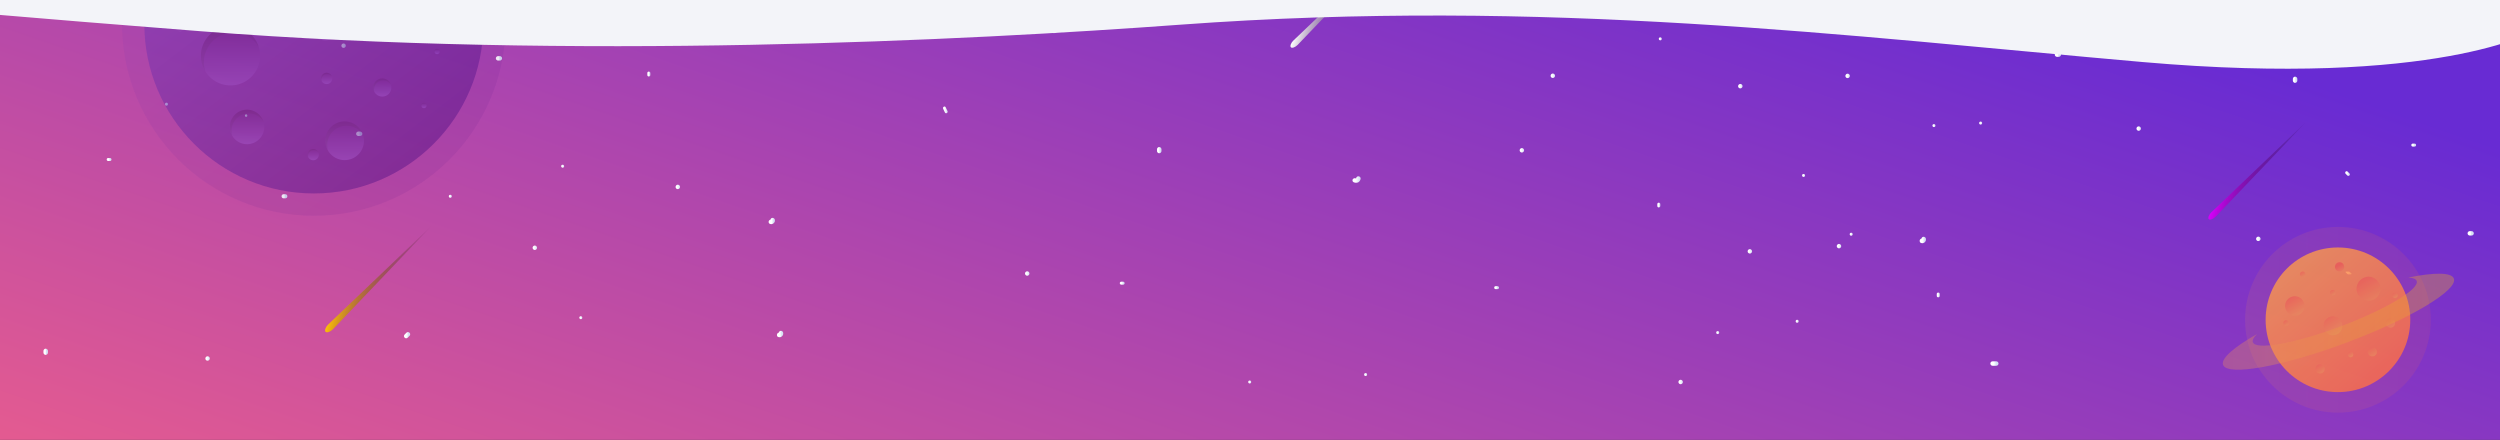 <?xml version="1.0" encoding="UTF-8"?> <!-- Generator: Adobe Illustrator 23.0.1, SVG Export Plug-In . SVG Version: 6.00 Build 0) --> <svg xmlns="http://www.w3.org/2000/svg" xmlns:xlink="http://www.w3.org/1999/xlink" id="Layer_1" x="0px" y="0px" viewBox="0 0 1680 295.6" style="enable-background:new 0 0 1680 295.6;" xml:space="preserve"><rect x="0" y="0" width="1680" height="295.6" fill="#333333" stroke="none"/> <style type="text/css"> .st0{fill:url(#SVGID_1_);} .st1{fill:url(#SVGID_2_);} .st2{fill:url(#SVGID_3_);} .st3{fill:url(#SVGID_4_);} .st4{fill:url(#SVGID_5_);} .st5{fill:url(#SVGID_6_);} .st6{fill:url(#SVGID_7_);} .st7{fill:url(#SVGID_8_);} .st8{fill:url(#SVGID_9_);} .st9{fill:url(#SVGID_10_);} .st10{fill:url(#SVGID_11_);} .st11{fill:url(#SVGID_12_);} .st12{fill:url(#SVGID_13_);} .st13{fill:url(#SVGID_14_);} .st14{fill:url(#SVGID_15_);} .st15{fill:url(#SVGID_16_);} .st16{fill:url(#SVGID_17_);} .st17{fill:url(#SVGID_18_);} .st18{fill:url(#SVGID_19_);} .st19{fill:url(#SVGID_20_);} .st20{fill:url(#SVGID_21_);} .st21{fill:url(#SVGID_22_);} .st22{fill:url(#SVGID_23_);} .st23{fill:url(#SVGID_24_);} .st24{fill:url(#SVGID_25_);} .st25{fill:url(#SVGID_26_);} .st26{fill:url(#SVGID_27_);} .st27{fill:url(#SVGID_28_);} .st28{fill:url(#SVGID_29_);} .st29{fill:url(#SVGID_30_);} .st30{fill:url(#SVGID_31_);} .st31{fill:url(#SVGID_32_);} .st32{fill:url(#SVGID_33_);} .st33{fill:url(#SVGID_34_);} .st34{fill:url(#SVGID_35_);} .st35{fill:url(#SVGID_36_);} .st36{fill:url(#SVGID_37_);} .st37{fill:url(#SVGID_38_);} .st38{fill:url(#SVGID_39_);} .st39{fill:url(#SVGID_40_);} .st40{fill:url(#SVGID_41_);} .st41{fill:url(#SVGID_42_);} .st42{fill:url(#SVGID_43_);} .st43{fill:url(#SVGID_44_);} .st44{fill:url(#SVGID_45_);} .st45{fill:url(#SVGID_46_);} .st46{fill:url(#SVGID_47_);} .st47{fill:url(#SVGID_48_);} .st48{fill:url(#SVGID_49_);} .st49{fill:url(#SVGID_50_);} .st50{fill:url(#SVGID_51_);} .st51{fill:url(#SVGID_52_);} .st52{fill:url(#SVGID_53_);} .st53{fill:url(#SVGID_54_);} .st54{fill:url(#SVGID_55_);} .st55{fill:url(#SVGID_56_);} .st56{fill:url(#SVGID_57_);} .st57{fill:url(#SVGID_58_);} .st58{fill:url(#SVGID_59_);} .st59{opacity:0.51;} .st60{opacity:0.2;fill:url(#SVGID_60_);} .st61{fill:url(#SVGID_61_);} .st62{fill:url(#SVGID_62_);} .st63{opacity:0.1;} .st64{fill:url(#SVGID_63_);} .st65{fill:url(#SVGID_64_);} .st66{fill:url(#SVGID_65_);} .st67{fill:url(#SVGID_66_);} .st68{fill:url(#SVGID_67_);} .st69{fill:url(#SVGID_68_);} .st70{fill:url(#SVGID_69_);} .st71{fill:url(#SVGID_70_);} .st72{fill:url(#SVGID_71_);} .st73{fill:url(#SVGID_72_);} .st74{fill:url(#SVGID_73_);} .st75{fill:url(#SVGID_74_);} .st76{fill:url(#SVGID_75_);} .st77{fill:url(#SVGID_76_);} .st78{fill:url(#SVGID_77_);} .st79{fill:url(#SVGID_78_);} .st80{fill:url(#SVGID_79_);} .st81{fill:url(#SVGID_80_);} .st82{fill:url(#SVGID_81_);} .st83{opacity:0.84;} .st84{opacity:0.13;fill:url(#SVGID_82_);} .st85{fill:url(#SVGID_83_);} .st86{fill:url(#SVGID_84_);} .st87{fill:url(#SVGID_85_);} .st88{fill:url(#SVGID_86_);} .st89{fill:url(#SVGID_87_);} .st90{fill:url(#SVGID_88_);} .st91{fill:url(#SVGID_89_);} .st92{fill:url(#SVGID_90_);} .st93{fill:url(#SVGID_91_);} .st94{fill:url(#SVGID_92_);} .st95{fill:url(#SVGID_93_);} .st96{fill:url(#SVGID_94_);} .st97{fill:url(#SVGID_95_);} .st98{opacity:0.35;fill:url(#SVGID_96_);} .st99{fill:url(#SVGID_97_);} .st100{fill:url(#SVGID_98_);} .st101{fill:url(#SVGID_99_);} .st102{fill:#F3F4F9;} </style> <linearGradient id="SVGID_1_" gradientUnits="userSpaceOnUse" x1="652.765" y1="690.447" x2="943.407" y2="-155.056"> <stop offset="0" style="stop-color:#FF6582"></stop> <stop offset="1" style="stop-color:#682BD3"></stop> </linearGradient> <rect x="-1.4" class="st0" width="1681.4" height="295.6"></rect> <title>Asset 11</title> <g> <title>Asset 11</title> <g id="Layer_2-2"> <linearGradient id="SVGID_2_" gradientUnits="userSpaceOnUse" x1="166.322" y1="111.14" x2="164.532" y2="111.14" gradientTransform="matrix(1 0 0 -1 0 188.84)"> <stop offset="0" style="stop-color:#D6E1F4"></stop> <stop offset="1.000000e-02" style="stop-color:#D7E1F4"></stop> <stop offset="0.51" style="stop-color:#F4F7FC"></stop> <stop offset="0.79" style="stop-color:#FFFFFF"></stop> </linearGradient> <path class="st1" d="M165.4,78.6c0.5-0.1,0.9-0.5,0.8-1c0-0.4-0.4-0.8-0.8-0.8c-0.5,0.1-0.9,0.5-0.8,1 C164.6,78.2,165,78.5,165.4,78.6z"></path> <linearGradient id="SVGID_3_" gradientUnits="userSpaceOnUse" x1="303.562" y1="56.94" x2="301.632" y2="56.94" gradientTransform="matrix(1 0 0 -1 0 188.84)"> <stop offset="0" style="stop-color:#D6E1F4"></stop> <stop offset="1.000000e-02" style="stop-color:#D7E1F4"></stop> <stop offset="0.51" style="stop-color:#F4F7FC"></stop> <stop offset="0.79" style="stop-color:#FFFFFF"></stop> </linearGradient> <path class="st2" d="M302.6,132.9c0.6,0,1-0.4,1-1s-0.4-1-1-1s-1,0.4-1,1S302,132.9,302.6,132.9z"></path> <linearGradient id="SVGID_4_" gradientUnits="userSpaceOnUse" x1="754.812" y1="-1.46" x2="753.572" y2="-1.46" gradientTransform="matrix(1 0 0 -1 0 188.84)"> <stop offset="0" style="stop-color:#D6E1F4"></stop> <stop offset="1.000000e-02" style="stop-color:#D7E1F4"></stop> <stop offset="0.51" style="stop-color:#F4F7FC"></stop> <stop offset="0.79" style="stop-color:#FFFFFF"></stop> </linearGradient> <path class="st3" d="M753.5,191.3h1.2c0.6,0,1-0.4,1-1s-0.4-1-1-1h-1.2c-0.6,0-1,0.4-1,1S753,191.3,753.5,191.3z"></path> <linearGradient id="SVGID_5_" gradientUnits="userSpaceOnUse" x1="1244.982" y1="31.44" x2="1243.052" y2="31.44" gradientTransform="matrix(1 0 0 -1 0 188.84)"> <stop offset="0" style="stop-color:#D6E1F4"></stop> <stop offset="1.000000e-02" style="stop-color:#D7E1F4"></stop> <stop offset="0.51" style="stop-color:#F4F7FC"></stop> <stop offset="0.79" style="stop-color:#FFFFFF"></stop> </linearGradient> <path class="st4" d="M1244,158.4c0.6,0,1-0.4,1-1s-0.4-1-1-1s-1,0.4-1,1S1243.4,158.4,1244,158.4z"></path> <linearGradient id="SVGID_6_" gradientUnits="userSpaceOnUse" x1="1622.632" y1="91.34" x2="1621.392" y2="91.34" gradientTransform="matrix(1 0 0 -1 0 188.84)"> <stop offset="0" style="stop-color:#D6E1F4"></stop> <stop offset="1.000000e-02" style="stop-color:#D7E1F4"></stop> <stop offset="0.51" style="stop-color:#F4F7FC"></stop> <stop offset="0.79" style="stop-color:#FFFFFF"></stop> </linearGradient> <path class="st5" d="M1621.4,98.5h1.2c0.6,0,1-0.4,1-1s-0.4-1-1-1h-1.2c-0.6,0-1,0.4-1,1S1620.8,98.5,1621.4,98.5z"></path> <linearGradient id="SVGID_7_" gradientUnits="userSpaceOnUse" x1="1155.252" y1="-34.66" x2="1153.322" y2="-34.66" gradientTransform="matrix(1 0 0 -1 0 188.84)"> <stop offset="0" style="stop-color:#D6E1F4"></stop> <stop offset="1.000000e-02" style="stop-color:#D7E1F4"></stop> <stop offset="0.51" style="stop-color:#F4F7FC"></stop> <stop offset="0.79" style="stop-color:#FFFFFF"></stop> </linearGradient> <path class="st6" d="M1154.3,224.5c0.6,0,1-0.4,1-1s-0.4-1-1-1s-1,0.4-1,1S1153.7,224.5,1154.3,224.5z"></path> <linearGradient id="SVGID_8_" gradientUnits="userSpaceOnUse" x1="918.652" y1="-62.86" x2="916.722" y2="-62.86" gradientTransform="matrix(1 0 0 -1 0 188.84)"> <stop offset="0" style="stop-color:#D6E1F4"></stop> <stop offset="1.000000e-02" style="stop-color:#D7E1F4"></stop> <stop offset="0.51" style="stop-color:#F4F7FC"></stop> <stop offset="0.79" style="stop-color:#FFFFFF"></stop> </linearGradient> <path class="st7" d="M917.7,252.7c0.6,0,1-0.4,1-1s-0.4-1-1-1s-1,0.4-1,1S917.1,252.7,917.7,252.7z"></path> <linearGradient id="SVGID_9_" gradientUnits="userSpaceOnUse" x1="1115.262" y1="51.04" x2="1114.262" y2="51.04" gradientTransform="matrix(1 0 0 -1 0 188.84)"> <stop offset="0" style="stop-color:#D6E1F4"></stop> <stop offset="1.000000e-02" style="stop-color:#D7E1F4"></stop> <stop offset="0.51" style="stop-color:#F4F7FC"></stop> <stop offset="0.79" style="stop-color:#FFFFFF"></stop> </linearGradient> <path class="st8" d="M1115.7,138.4v-1.2c0-0.6-0.4-1-1-1s-1,0.4-1,1v1.2c0,0.6,0.4,1,1,1S1115.7,138.9,1115.7,138.4z"></path> <linearGradient id="SVGID_10_" gradientUnits="userSpaceOnUse" x1="1331.962" y1="106.14" x2="1330.032" y2="106.14" gradientTransform="matrix(1 0 0 -1 0 188.84)"> <stop offset="0" style="stop-color:#D6E1F4"></stop> <stop offset="1.000000e-02" style="stop-color:#D7E1F4"></stop> <stop offset="0.51" style="stop-color:#F4F7FC"></stop> <stop offset="0.79" style="stop-color:#FFFFFF"></stop> </linearGradient> <path class="st9" d="M1331,83.7c0.6,0,1-0.4,1-1s-0.4-1-1-1s-1,0.4-1,1S1330.4,83.7,1331,83.7z"></path> <linearGradient id="SVGID_11_" gradientUnits="userSpaceOnUse" x1="1006.312" y1="-4.46" x2="1005.072" y2="-4.46" gradientTransform="matrix(1 0 0 -1 0 188.84)"> <stop offset="0" style="stop-color:#D6E1F4"></stop> <stop offset="1.000000e-02" style="stop-color:#D7E1F4"></stop> <stop offset="0.51" style="stop-color:#F4F7FC"></stop> <stop offset="0.79" style="stop-color:#FFFFFF"></stop> </linearGradient> <path class="st10" d="M1006.3,192.3h-1.2c-0.6,0-1,0.4-1,1s0.4,1,1,1h1.2c0.6,0,1-0.4,1-1S1006.8,192.3,1006.3,192.3z"></path> <linearGradient id="SVGID_12_" gradientUnits="userSpaceOnUse" x1="1116.732" y1="162.74" x2="1114.792" y2="162.74" gradientTransform="matrix(1 0 0 -1 0 188.84)"> <stop offset="0" style="stop-color:#D6E1F4"></stop> <stop offset="1.000000e-02" style="stop-color:#D7E1F4"></stop> <stop offset="0.51" style="stop-color:#F4F7FC"></stop> <stop offset="0.79" style="stop-color:#FFFFFF"></stop> </linearGradient> <path class="st11" d="M1115.7,27.1c0.6,0,1-0.4,1-1s-0.4-1-1-1s-1,0.4-1,1S1115.2,27.1,1115.7,27.1z"></path> <linearGradient id="SVGID_13_" gradientUnits="userSpaceOnUse" x1="379.132" y1="77.14" x2="377.192" y2="77.14" gradientTransform="matrix(1 0 0 -1 0 188.84)"> <stop offset="0" style="stop-color:#D6E1F4"></stop> <stop offset="1.000000e-02" style="stop-color:#D7E1F4"></stop> <stop offset="0.51" style="stop-color:#F4F7FC"></stop> <stop offset="0.79" style="stop-color:#FFFFFF"></stop> </linearGradient> <path class="st12" d="M378.1,112.7c0.6,0,1-0.4,1-1s-0.4-1-1-1s-1,0.4-1,1S377.6,112.7,378.1,112.7z"></path> <linearGradient id="SVGID_14_" gradientUnits="userSpaceOnUse" x1="428.832" y1="187.84" x2="426.892" y2="187.84" gradientTransform="matrix(1 0 0 -1 0 188.84)"> <stop offset="0" style="stop-color:#D6E1F4"></stop> <stop offset="1.000000e-02" style="stop-color:#D7E1F4"></stop> <stop offset="0.51" style="stop-color:#F4F7FC"></stop> <stop offset="0.79" style="stop-color:#FFFFFF"></stop> </linearGradient> <path class="st13" d="M427.8,2c0.6,0,1-0.4,1-1s-0.4-1-1-1s-1,0.4-1,1S427.3,2,427.8,2z"></path> <linearGradient id="SVGID_15_" gradientUnits="userSpaceOnUse" x1="391.302" y1="-24.66" x2="389.372" y2="-24.66" gradientTransform="matrix(1 0 0 -1 0 188.84)"> <stop offset="0" style="stop-color:#D6E1F4"></stop> <stop offset="1.000000e-02" style="stop-color:#D7E1F4"></stop> <stop offset="0.51" style="stop-color:#F4F7FC"></stop> <stop offset="0.79" style="stop-color:#FFFFFF"></stop> </linearGradient> <path class="st14" d="M390.3,214.5c0.6,0,1-0.4,1-1s-0.4-1-1-1s-1,0.4-1,1C389.3,214,389.8,214.5,390.3,214.5z"></path> <linearGradient id="SVGID_16_" gradientUnits="userSpaceOnUse" x1="-13.748" y1="-53.06" x2="-14.988" y2="-53.06" gradientTransform="matrix(1 0 0 -1 0 188.84)"> <stop offset="0" style="stop-color:#D6E1F4"></stop> <stop offset="1.000000e-02" style="stop-color:#D7E1F4"></stop> <stop offset="0.51" style="stop-color:#F4F7FC"></stop> <stop offset="0.79" style="stop-color:#FFFFFF"></stop> </linearGradient> <path class="st15" d="M-13.8,240.9H-15c-0.6,0-1,0.4-1,1s0.4,1,1,1h1.2c0.6,0,1-0.4,1-1S-13.2,240.9-13.8,240.9z"></path> <linearGradient id="SVGID_17_" gradientUnits="userSpaceOnUse" x1="636.392" y1="115" x2="634.262" y2="115" gradientTransform="matrix(1 0 0 -1 0 188.84)"> <stop offset="0" style="stop-color:#D6E1F4"></stop> <stop offset="1.000000e-02" style="stop-color:#D7E1F4"></stop> <stop offset="0.51" style="stop-color:#F4F7FC"></stop> <stop offset="0.79" style="stop-color:#FFFFFF"></stop> </linearGradient> <path class="st16" d="M633.8,73.1l1.2,2.5c0.6,1.2,2.3,0.1,1.7-1l-1.2-2.5C635,70.9,633.2,71.9,633.8,73.1z"></path> <linearGradient id="SVGID_18_" gradientUnits="userSpaceOnUse" x1="1740.992" y1="30.84" x2="1739.052" y2="30.84" gradientTransform="matrix(1 0 0 -1 0 188.84)"> <stop offset="0" style="stop-color:#D6E1F4"></stop> <stop offset="1.000000e-02" style="stop-color:#D7E1F4"></stop> <stop offset="0.51" style="stop-color:#F4F7FC"></stop> <stop offset="0.79" style="stop-color:#FFFFFF"></stop> </linearGradient> <path class="st17" d="M1740,159c0.6,0,1-0.4,1-1s-0.4-1-1-1s-1,0.4-1,1S1739.4,159,1740,159z"></path> <linearGradient id="SVGID_19_" gradientUnits="userSpaceOnUse" x1="1303.072" y1="-9.36" x2="1302.072" y2="-9.36" gradientTransform="matrix(1 0 0 -1 0 188.84)"> <stop offset="0" style="stop-color:#D6E1F4"></stop> <stop offset="1.000000e-02" style="stop-color:#D7E1F4"></stop> <stop offset="0.51" style="stop-color:#F4F7FC"></stop> <stop offset="0.79" style="stop-color:#FFFFFF"></stop> </linearGradient> <path class="st18" d="M1301.5,197.6v1.2c0,0.6,0.4,1,1,1s1-0.4,1-1v-1.2c0-0.6-0.4-1-1-1S1301.5,197,1301.5,197.6z"></path> <linearGradient id="SVGID_20_" gradientUnits="userSpaceOnUse" x1="1578.492" y1="72.217" x2="1576.552" y2="72.217" gradientTransform="matrix(1 0 0 -1 0 188.84)"> <stop offset="0" style="stop-color:#D6E1F4"></stop> <stop offset="1.000000e-02" style="stop-color:#D7E1F4"></stop> <stop offset="0.51" style="stop-color:#F4F7FC"></stop> <stop offset="0.79" style="stop-color:#FFFFFF"></stop> </linearGradient> <path class="st19" d="M1576.2,116.7l1.2,1.2c0.4,0.4,1,0.4,1.4,0s0.4-1,0-1.4l-1.2-1.2c-0.4-0.4-1.1-0.3-1.4,0.1 C1575.9,115.8,1575.9,116.4,1576.2,116.7L1576.2,116.7z"></path> <linearGradient id="SVGID_21_" gradientUnits="userSpaceOnUse" x1="436.552" y1="139.09" x2="435.552" y2="139.09" gradientTransform="matrix(1 0 0 -1 0 188.84)"> <stop offset="0" style="stop-color:#D6E1F4"></stop> <stop offset="1.000000e-02" style="stop-color:#D7E1F4"></stop> <stop offset="0.51" style="stop-color:#F4F7FC"></stop> <stop offset="0.79" style="stop-color:#FFFFFF"></stop> </linearGradient> <path class="st20" d="M437,50.4v-1.3c0-0.6-0.4-1-1-1s-1,0.4-1,1v1.3c0,0.6,0.4,1,1,1S437,51,437,50.4z"></path> <linearGradient id="SVGID_22_" gradientUnits="userSpaceOnUse" x1="840.802" y1="-67.86" x2="838.872" y2="-67.86" gradientTransform="matrix(1 0 0 -1 0 188.84)"> <stop offset="0" style="stop-color:#D6E1F4"></stop> <stop offset="1.000000e-02" style="stop-color:#D7E1F4"></stop> <stop offset="0.51" style="stop-color:#F4F7FC"></stop> <stop offset="0.79" style="stop-color:#FFFFFF"></stop> </linearGradient> <path class="st21" d="M839.8,257.7c0.6,0,1-0.4,1-1s-0.4-1-1-1s-1,0.4-1,1S839.3,257.7,839.8,257.7z"></path> <linearGradient id="SVGID_23_" gradientUnits="userSpaceOnUse" x1="73.992" y1="81.64" x2="72.752" y2="81.64" gradientTransform="matrix(1 0 0 -1 0 188.84)"> <stop offset="0" style="stop-color:#D6E1F4"></stop> <stop offset="1.000000e-02" style="stop-color:#D7E1F4"></stop> <stop offset="0.51" style="stop-color:#F4F7FC"></stop> <stop offset="0.79" style="stop-color:#FFFFFF"></stop> </linearGradient> <path class="st22" d="M72.7,108.2h1.2c0.6,0,1-0.4,1-1s-0.4-1-1-1h-1.2c-0.6,0-1,0.4-1,1S72.2,108.2,72.7,108.2z"></path> <linearGradient id="SVGID_24_" gradientUnits="userSpaceOnUse" x1="1237.292" y1="23.44" x2="1234.392" y2="23.44" gradientTransform="matrix(1 0 0 -1 0 188.84)"> <stop offset="0" style="stop-color:#D6E1F4"></stop> <stop offset="1.000000e-02" style="stop-color:#D7E1F4"></stop> <stop offset="0.51" style="stop-color:#F4F7FC"></stop> <stop offset="0.79" style="stop-color:#FFFFFF"></stop> </linearGradient> <path class="st23" d="M1235.8,166.9c0.8,0,1.5-0.7,1.5-1.5s-0.7-1.5-1.5-1.5s-1.5,0.7-1.5,1.5S1235,166.9,1235.8,166.9z"></path> <linearGradient id="SVGID_25_" gradientUnits="userSpaceOnUse" x1="525.343" y1="-35.623" x2="523.543" y2="-35.623" gradientTransform="matrix(1 0 0 -1 0 188.84)"> <stop offset="0" style="stop-color:#D6E1F4"></stop> <stop offset="1.000000e-02" style="stop-color:#D7E1F4"></stop> <stop offset="0.51" style="stop-color:#F4F7FC"></stop> <stop offset="0.79" style="stop-color:#FFFFFF"></stop> </linearGradient> <path class="st24" d="M523.6,226.6c1.3,0.2,2.6-0.8,2.7-2.2c0-0.2,0-0.4,0-0.6c0-0.8-0.7-1.5-1.5-1.5s-1.5,0.7-1.5,1.5 c0,0.1,0,0.2,0,0.3c0,0.2,0,0.2,0-0.1c-0.1,0.3,0.1-0.2,0.2-0.3c0,0,0.5-0.2,0.3-0.2c0.2,0,0.2,0,0.1,0h-0.3 c-0.8,0-1.5,0.7-1.5,1.5l0,0C522,226,522.7,226.6,523.6,226.6L523.6,226.6z"></path> <linearGradient id="SVGID_26_" gradientUnits="userSpaceOnUse" x1="1519.042" y1="28.34" x2="1516.142" y2="28.34" gradientTransform="matrix(1 0 0 -1 0 188.84)"> <stop offset="0" style="stop-color:#D6E1F4"></stop> <stop offset="1.000000e-02" style="stop-color:#D7E1F4"></stop> <stop offset="0.51" style="stop-color:#F4F7FC"></stop> <stop offset="0.79" style="stop-color:#FFFFFF"></stop> </linearGradient> <path class="st25" d="M1517.6,162c0.8,0,1.5-0.7,1.5-1.5s-0.7-1.5-1.5-1.5s-1.5,0.7-1.5,1.5S1516.7,162,1517.6,162z"></path> <linearGradient id="SVGID_27_" gradientUnits="userSpaceOnUse" x1="242.042" y1="98.94" x2="240.812" y2="98.94" gradientTransform="matrix(1 0 0 -1 0 188.84)"> <stop offset="0" style="stop-color:#D6E1F4"></stop> <stop offset="1.000000e-02" style="stop-color:#D7E1F4"></stop> <stop offset="0.51" style="stop-color:#F4F7FC"></stop> <stop offset="0.79" style="stop-color:#FFFFFF"></stop> </linearGradient> <path class="st26" d="M240.8,91.4h1.2c0.8,0,1.5-0.7,1.5-1.5s-0.7-1.5-1.5-1.5h-1.2c-0.8,0-1.5,0.7-1.5,1.5 C239.3,90.7,240,91.4,240.8,91.4z"></path> <linearGradient id="SVGID_28_" gradientUnits="userSpaceOnUse" x1="80.382" y1="174.24" x2="77.482" y2="174.24" gradientTransform="matrix(1 0 0 -1 0 188.84)"> <stop offset="0" style="stop-color:#D6E1F4"></stop> <stop offset="1.000000e-02" style="stop-color:#D7E1F4"></stop> <stop offset="0.51" style="stop-color:#F4F7FC"></stop> <stop offset="0.79" style="stop-color:#FFFFFF"></stop> </linearGradient> <path class="st27" d="M78.9,16.1c0.8,0,1.5-0.7,1.5-1.5s-0.7-1.5-1.5-1.5c-0.8,0-1.5,0.7-1.5,1.5S78.1,16.1,78.9,16.1L78.9,16.1z"></path> <linearGradient id="SVGID_29_" gradientUnits="userSpaceOnUse" x1="274.532" y1="-36.41" x2="272.582" y2="-36.41" gradientTransform="matrix(1 0 0 -1 0 188.84)"> <stop offset="0" style="stop-color:#D6E1F4"></stop> <stop offset="1.000000e-02" style="stop-color:#D7E1F4"></stop> <stop offset="0.51" style="stop-color:#F4F7FC"></stop> <stop offset="0.79" style="stop-color:#FFFFFF"></stop> </linearGradient> <path class="st28" d="M274,226.9l1.2-1.2c0.6-0.6,0.6-1.5,0-2.1s-1.5-0.6-2.1,0l-1.2,1.2c-0.6,0.6-0.6,1.5,0,2.1 C272.4,227.5,273.4,227.5,274,226.9z"></path> <linearGradient id="SVGID_30_" gradientUnits="userSpaceOnUse" x1="335.962" y1="149.64" x2="334.722" y2="149.64" gradientTransform="matrix(1 0 0 -1 0 188.84)"> <stop offset="0" style="stop-color:#D6E1F4"></stop> <stop offset="1.000000e-02" style="stop-color:#D7E1F4"></stop> <stop offset="0.51" style="stop-color:#F4F7FC"></stop> <stop offset="0.79" style="stop-color:#FFFFFF"></stop> </linearGradient> <path class="st29" d="M334.7,40.7h1.2c0.8,0,1.5-0.7,1.5-1.5s-0.7-1.5-1.5-1.5h-1.2c-0.8,0-1.5,0.7-1.5,1.5S333.9,40.7,334.7,40.7 z"></path> <linearGradient id="SVGID_31_" gradientUnits="userSpaceOnUse" x1="691.762" y1="5.04" x2="688.862" y2="5.04" gradientTransform="matrix(1 0 0 -1 0 188.84)"> <stop offset="0" style="stop-color:#D6E1F4"></stop> <stop offset="1.000000e-02" style="stop-color:#D7E1F4"></stop> <stop offset="0.51" style="stop-color:#F4F7FC"></stop> <stop offset="0.79" style="stop-color:#FFFFFF"></stop> </linearGradient> <path class="st30" d="M690.3,185.3c0.8,0,1.5-0.7,1.5-1.5s-0.7-1.5-1.5-1.5s-1.5,0.7-1.5,1.5S689.5,185.3,690.3,185.3z"></path> <linearGradient id="SVGID_32_" gradientUnits="userSpaceOnUse" x1="1024.212" y1="87.84" x2="1021.312" y2="87.84" gradientTransform="matrix(1 0 0 -1 0 188.84)"> <stop offset="0" style="stop-color:#D6E1F4"></stop> <stop offset="1.000000e-02" style="stop-color:#D7E1F4"></stop> <stop offset="0.51" style="stop-color:#F4F7FC"></stop> <stop offset="0.79" style="stop-color:#FFFFFF"></stop> </linearGradient> <path class="st31" d="M1022.7,102.5c0.8,0,1.5-0.7,1.5-1.5s-0.7-1.5-1.5-1.5s-1.5,0.7-1.5,1.5S1021.9,102.5,1022.7,102.5z"></path> <linearGradient id="SVGID_33_" gradientUnits="userSpaceOnUse" x1="1438.725" y1="102.44" x2="1435.825" y2="102.44" gradientTransform="matrix(1 0 0 -1 0 188.84)"> <stop offset="0" style="stop-color:#D6E1F4"></stop> <stop offset="1.000000e-02" style="stop-color:#D7E1F4"></stop> <stop offset="0.51" style="stop-color:#F4F7FC"></stop> <stop offset="0.79" style="stop-color:#FFFFFF"></stop> </linearGradient> <path class="st32" d="M1437.2,87.9c0.8,0,1.5-0.7,1.5-1.5s-0.7-1.5-1.5-1.5s-1.5,0.7-1.5,1.5S1436.4,87.9,1437.2,87.9z"></path> <linearGradient id="SVGID_34_" gradientUnits="userSpaceOnUse" x1="1660.932" y1="32.04" x2="1659.702" y2="32.04" gradientTransform="matrix(1 0 0 -1 0 188.84)"> <stop offset="0" style="stop-color:#D6E1F4"></stop> <stop offset="1.000000e-02" style="stop-color:#D7E1F4"></stop> <stop offset="0.51" style="stop-color:#F4F7FC"></stop> <stop offset="0.79" style="stop-color:#FFFFFF"></stop> </linearGradient> <path class="st33" d="M1660.9,155.3h-1.2c-0.8,0-1.5,0.7-1.5,1.5s0.7,1.5,1.5,1.5h1.2c0.8,0,1.5-0.7,1.5-1.5 S1661.7,155.3,1660.9,155.3z"></path> <linearGradient id="SVGID_35_" gradientUnits="userSpaceOnUse" x1="1341.542" y1="-55.46" x2="1339.072" y2="-55.46" gradientTransform="matrix(1 0 0 -1 0 188.84)"> <stop offset="0" style="stop-color:#D6E1F4"></stop> <stop offset="1.000000e-02" style="stop-color:#D7E1F4"></stop> <stop offset="0.51" style="stop-color:#F4F7FC"></stop> <stop offset="0.79" style="stop-color:#FFFFFF"></stop> </linearGradient> <path class="st34" d="M1339,245.8h2.5c0.8,0,1.5-0.7,1.5-1.5s-0.7-1.5-1.5-1.5h-2.5c-0.8,0-1.5,0.7-1.5,1.5 S1338.2,245.8,1339,245.8z"></path> <linearGradient id="SVGID_36_" gradientUnits="userSpaceOnUse" x1="1177.402" y1="19.94" x2="1174.512" y2="19.94" gradientTransform="matrix(1 0 0 -1 0 188.84)"> <stop offset="0" style="stop-color:#D6E1F4"></stop> <stop offset="1.000000e-02" style="stop-color:#D7E1F4"></stop> <stop offset="0.51" style="stop-color:#F4F7FC"></stop> <stop offset="0.79" style="stop-color:#FFFFFF"></stop> </linearGradient> <path class="st35" d="M1175.9,170.4c0.8,0,1.5-0.7,1.5-1.5s-0.7-1.5-1.5-1.5s-1.5,0.7-1.5,1.5S1175.1,170.4,1175.9,170.4z"></path> <linearGradient id="SVGID_37_" gradientUnits="userSpaceOnUse" x1="1300.632" y1="104.44" x2="1298.702" y2="104.44" gradientTransform="matrix(1 0 0 -1 0 188.84)"> <stop offset="0" style="stop-color:#D6E1F4"></stop> <stop offset="1.000000e-02" style="stop-color:#D7E1F4"></stop> <stop offset="0.51" style="stop-color:#F4F7FC"></stop> <stop offset="0.79" style="stop-color:#FFFFFF"></stop> </linearGradient> <path class="st36" d="M1299.6,85.4c0.6,0,1-0.4,1-1s-0.4-1-1-1s-1,0.4-1,1S1299.1,85.4,1299.6,85.4z"></path> <linearGradient id="SVGID_38_" gradientUnits="userSpaceOnUse" x1="1213.002" y1="70.94" x2="1211.072" y2="70.94" gradientTransform="matrix(1 0 0 -1 0 188.84)"> <stop offset="0" style="stop-color:#D6E1F4"></stop> <stop offset="1.000000e-02" style="stop-color:#D7E1F4"></stop> <stop offset="0.51" style="stop-color:#F4F7FC"></stop> <stop offset="0.79" style="stop-color:#FFFFFF"></stop> </linearGradient> <path class="st37" d="M1212,118.9c0.6,0,1-0.4,1-1s-0.4-1-1-1s-1,0.4-1,1S1211.5,118.9,1212,118.9z"></path> <linearGradient id="SVGID_39_" gradientUnits="userSpaceOnUse" x1="1243.032" y1="137.84" x2="1240.132" y2="137.84" gradientTransform="matrix(1 0 0 -1 0 188.84)"> <stop offset="0" style="stop-color:#D6E1F4"></stop> <stop offset="1.000000e-02" style="stop-color:#D7E1F4"></stop> <stop offset="0.51" style="stop-color:#F4F7FC"></stop> <stop offset="0.79" style="stop-color:#FFFFFF"></stop> </linearGradient> <path class="st38" d="M1241.6,52.5c0.8,0,1.5-0.7,1.5-1.5s-0.7-1.5-1.5-1.5s-1.5,0.7-1.5,1.5S1240.7,52.5,1241.6,52.5z"></path> <linearGradient id="SVGID_40_" gradientUnits="userSpaceOnUse" x1="1130.892" y1="-67.86" x2="1127.992" y2="-67.86" gradientTransform="matrix(1 0 0 -1 0 188.84)"> <stop offset="0" style="stop-color:#D6E1F4"></stop> <stop offset="1.000000e-02" style="stop-color:#D7E1F4"></stop> <stop offset="0.51" style="stop-color:#F4F7FC"></stop> <stop offset="0.79" style="stop-color:#FFFFFF"></stop> </linearGradient> <path class="st39" d="M1129.4,258.2c0.8,0,1.5-0.7,1.5-1.5c0-0.8-0.7-1.5-1.5-1.5s-1.5,0.7-1.5,1.5 C1127.9,257.5,1128.6,258.2,1129.4,258.2z"></path> <linearGradient id="SVGID_41_" gradientUnits="userSpaceOnUse" x1="112.862" y1="118.84" x2="110.932" y2="118.84" gradientTransform="matrix(1 0 0 -1 0 188.84)"> <stop offset="0" style="stop-color:#D6E1F4"></stop> <stop offset="1.000000e-02" style="stop-color:#D7E1F4"></stop> <stop offset="0.51" style="stop-color:#F4F7FC"></stop> <stop offset="0.79" style="stop-color:#FFFFFF"></stop> </linearGradient> <path class="st40" d="M111.9,71c0.6,0,1-0.4,1-1s-0.4-1-1-1s-1,0.4-1,1S111.3,71,111.9,71z"></path> <linearGradient id="SVGID_42_" gradientUnits="userSpaceOnUse" x1="519.802" y1="40.327" x2="518.002" y2="40.327" gradientTransform="matrix(1 0 0 -1 0 188.84)"> <stop offset="0" style="stop-color:#D6E1F4"></stop> <stop offset="1.000000e-02" style="stop-color:#D7E1F4"></stop> <stop offset="0.51" style="stop-color:#F4F7FC"></stop> <stop offset="0.79" style="stop-color:#FFFFFF"></stop> </linearGradient> <path class="st41" d="M518,150.6c1.3,0.2,2.6-0.8,2.7-2.1c0-0.2,0-0.4,0-0.6c0-0.8-0.7-1.5-1.5-1.5s-1.5,0.7-1.5,1.5 c0,0.1,0,0.2,0,0.3c0,0.2,0,0.2,0-0.1c-0.1,0.3,0.1-0.2,0.2-0.3c0,0,0.5-0.2,0.3-0.2c0.2,0,0.2,0,0.1,0H518 c-0.8,0-1.5,0.7-1.5,1.5C516.5,150,517.2,150.6,518,150.6L518,150.6z"></path> <linearGradient id="SVGID_43_" gradientUnits="userSpaceOnUse" x1="456.932" y1="63.24" x2="454.032" y2="63.24" gradientTransform="matrix(1 0 0 -1 0 188.84)"> <stop offset="0" style="stop-color:#D6E1F4"></stop> <stop offset="1.000000e-02" style="stop-color:#D7E1F4"></stop> <stop offset="0.51" style="stop-color:#F4F7FC"></stop> <stop offset="0.79" style="stop-color:#FFFFFF"></stop> </linearGradient> <path class="st42" d="M455.5,127.1c0.8,0,1.5-0.7,1.5-1.5s-0.7-1.5-1.5-1.5s-1.5,0.7-1.5,1.5C454,126.5,454.6,127.1,455.5,127.1z"></path> <linearGradient id="SVGID_44_" gradientUnits="userSpaceOnUse" x1="1208.652" y1="-27.06" x2="1206.722" y2="-27.06" gradientTransform="matrix(1 0 0 -1 0 188.84)"> <stop offset="0" style="stop-color:#D6E1F4"></stop> <stop offset="1.000000e-02" style="stop-color:#D7E1F4"></stop> <stop offset="0.51" style="stop-color:#F4F7FC"></stop> <stop offset="0.79" style="stop-color:#FFFFFF"></stop> </linearGradient> <path class="st43" d="M1207.7,216.9c0.6,0,1-0.4,1-1s-0.4-1-1-1s-1,0.4-1,1S1207.1,216.9,1207.7,216.9z"></path> <linearGradient id="SVGID_45_" gradientUnits="userSpaceOnUse" x1="1293.242" y1="27.577" x2="1291.442" y2="27.577" gradientTransform="matrix(1 0 0 -1 0 188.84)"> <stop offset="0" style="stop-color:#D6E1F4"></stop> <stop offset="1.000000e-02" style="stop-color:#D7E1F4"></stop> <stop offset="0.51" style="stop-color:#F4F7FC"></stop> <stop offset="0.79" style="stop-color:#FFFFFF"></stop> </linearGradient> <path class="st44" d="M1291.5,163.4c1.4,0.2,2.6-0.8,2.7-2.2c0-0.2,0-0.4,0-0.6c0-0.8-0.7-1.5-1.5-1.5s-1.5,0.7-1.5,1.5 c0,0.1,0,0.2,0,0.3c0,0.2,0,0.2,0-0.1c-0.1,0.3,0.1-0.2,0.2-0.3s0.5-0.2,0.3-0.2c0.2,0,0.2,0,0.1,0h-0.3c-0.8,0-1.5,0.7-1.5,1.5 C1290,162.8,1290.6,163.4,1291.5,163.4L1291.5,163.4z"></path> <linearGradient id="SVGID_46_" gradientUnits="userSpaceOnUse" x1="1170.942" y1="130.94" x2="1168.042" y2="130.94" gradientTransform="matrix(1 0 0 -1 0 188.84)"> <stop offset="0" style="stop-color:#D6E1F4"></stop> <stop offset="1.000000e-02" style="stop-color:#D7E1F4"></stop> <stop offset="0.51" style="stop-color:#F4F7FC"></stop> <stop offset="0.79" style="stop-color:#FFFFFF"></stop> </linearGradient> <path class="st45" d="M1169.5,59.4c0.8,0,1.5-0.7,1.5-1.5s-0.7-1.5-1.5-1.5s-1.5,0.7-1.5,1.5S1168.6,59.4,1169.5,59.4z"></path> <linearGradient id="SVGID_47_" gradientUnits="userSpaceOnUse" x1="1044.942" y1="137.94" x2="1042.042" y2="137.94" gradientTransform="matrix(1 0 0 -1 0 188.84)"> <stop offset="0" style="stop-color:#D6E1F4"></stop> <stop offset="1.000000e-02" style="stop-color:#D7E1F4"></stop> <stop offset="0.51" style="stop-color:#F4F7FC"></stop> <stop offset="0.79" style="stop-color:#FFFFFF"></stop> </linearGradient> <path class="st46" d="M1043.5,52.4c0.8,0,1.5-0.7,1.5-1.5s-0.7-1.5-1.5-1.5c-0.8,0-1.5,0.7-1.5,1.5S1042.6,52.4,1043.5,52.4z"></path> <linearGradient id="SVGID_48_" gradientUnits="userSpaceOnUse" x1="232.372" y1="158.14" x2="229.472" y2="158.14" gradientTransform="matrix(1 0 0 -1 0 188.84)"> <stop offset="0" style="stop-color:#D6E1F4"></stop> <stop offset="1.000000e-02" style="stop-color:#D7E1F4"></stop> <stop offset="0.51" style="stop-color:#F4F7FC"></stop> <stop offset="0.79" style="stop-color:#FFFFFF"></stop> </linearGradient> <path class="st47" d="M230.9,32.2c0.8,0,1.5-0.7,1.5-1.5s-0.7-1.5-1.5-1.5s-1.5,0.7-1.5,1.5S230.1,32.2,230.9,32.2z"></path> <linearGradient id="SVGID_49_" gradientUnits="userSpaceOnUse" x1="1579.272" y1="5.402" x2="1577.322" y2="5.402" gradientTransform="matrix(1 0 0 -1 0 188.84)"> <stop offset="0" style="stop-color:#D6E1F4"></stop> <stop offset="1.000000e-02" style="stop-color:#D7E1F4"></stop> <stop offset="0.51" style="stop-color:#F4F7FC"></stop> <stop offset="0.79" style="stop-color:#FFFFFF"></stop> </linearGradient> <path class="st48" d="M1576.2,182.9l1.2,1.2c0.4,0.4,1.3,0.3,1.8,0.3c0.1,0,1.3-0.1,1.1-0.4l-1.2-1.2c-0.4-0.4-1.4-0.3-1.8-0.3 C1577.1,182.4,1575.9,182.5,1576.2,182.9L1576.2,182.9z"></path> <linearGradient id="SVGID_50_" gradientUnits="userSpaceOnUse" x1="1723.222" y1="89.521" x2="1722.222" y2="89.521" gradientTransform="matrix(1 0 0 -1 0 188.84)"> <stop offset="0" style="stop-color:#D6E1F4"></stop> <stop offset="1.000000e-02" style="stop-color:#D7E1F4"></stop> <stop offset="0.51" style="stop-color:#F4F7FC"></stop> <stop offset="0.79" style="stop-color:#FFFFFF"></stop> </linearGradient> <path class="st49" d="M1721.2,98.7v1.2c0,0.5,3,0.6,3,0v-1.2C1724.2,98.2,1721.2,98.2,1721.2,98.7z"></path> <linearGradient id="SVGID_51_" gradientUnits="userSpaceOnUse" x1="708.852" y1="168.14" x2="707.612" y2="168.14" gradientTransform="matrix(1 0 0 -1 0 188.84)"> <stop offset="0" style="stop-color:#D6E1F4"></stop> <stop offset="1.000000e-02" style="stop-color:#D7E1F4"></stop> <stop offset="0.51" style="stop-color:#F4F7FC"></stop> <stop offset="0.79" style="stop-color:#FFFFFF"></stop> </linearGradient> <path class="st50" d="M707.6,22.2h1.2c0.8,0,1.5-0.7,1.5-1.5s-0.7-1.5-1.5-1.5h-1.2c-0.8,0-1.5,0.7-1.5,1.5S706.8,22.2,707.6,22.2 z"></path> <linearGradient id="SVGID_52_" gradientUnits="userSpaceOnUse" x1="1542.802" y1="135.24" x2="1541.802" y2="135.24" gradientTransform="matrix(1 0 0 -1 0 188.84)"> <stop offset="0" style="stop-color:#D6E1F4"></stop> <stop offset="1.000000e-02" style="stop-color:#D7E1F4"></stop> <stop offset="0.51" style="stop-color:#F4F7FC"></stop> <stop offset="0.79" style="stop-color:#FFFFFF"></stop> </linearGradient> <path class="st51" d="M1540.8,53v1.2c0,0.8,0.7,1.5,1.5,1.5s1.5-0.7,1.5-1.5V53c0-0.8-0.7-1.5-1.5-1.5S1540.8,52.2,1540.8,53z"></path> <linearGradient id="SVGID_53_" gradientUnits="userSpaceOnUse" x1="779.492" y1="87.94" x2="778.492" y2="87.94" gradientTransform="matrix(1 0 0 -1 0 188.84)"> <stop offset="0" style="stop-color:#D6E1F4"></stop> <stop offset="1.000000e-02" style="stop-color:#D7E1F4"></stop> <stop offset="0.51" style="stop-color:#F4F7FC"></stop> <stop offset="0.79" style="stop-color:#FFFFFF"></stop> </linearGradient> <path class="st52" d="M777.5,100.3v1.2c0,0.8,0.7,1.5,1.5,1.5s1.5-0.7,1.5-1.5v-1.2c0-0.8-0.7-1.5-1.5-1.5S777.5,99.5,777.5,100.3 z"></path> <linearGradient id="SVGID_54_" gradientUnits="userSpaceOnUse" x1="1383.562" y1="152.14" x2="1382.322" y2="152.14" gradientTransform="matrix(1 0 0 -1 0 188.84)"> <stop offset="0" style="stop-color:#D6E1F4"></stop> <stop offset="1.000000e-02" style="stop-color:#D7E1F4"></stop> <stop offset="0.51" style="stop-color:#F4F7FC"></stop> <stop offset="0.79" style="stop-color:#FFFFFF"></stop> </linearGradient> <path class="st53" d="M1383.5,35.2h-1.2c-0.8,0-1.5,0.7-1.5,1.5s0.7,1.5,1.5,1.5h1.2c0.8,0,1.5-0.7,1.5-1.5 S1384.4,35.2,1383.5,35.2z"></path> <linearGradient id="SVGID_55_" gradientUnits="userSpaceOnUse" x1="360.892" y1="22.34" x2="357.992" y2="22.34" gradientTransform="matrix(1 0 0 -1 0 188.84)"> <stop offset="0" style="stop-color:#D6E1F4"></stop> <stop offset="1.000000e-02" style="stop-color:#D7E1F4"></stop> <stop offset="0.51" style="stop-color:#F4F7FC"></stop> <stop offset="0.79" style="stop-color:#FFFFFF"></stop> </linearGradient> <path class="st54" d="M359.4,168c0.8,0,1.5-0.7,1.5-1.5s-0.7-1.5-1.5-1.5s-1.5,0.7-1.5,1.5S358.6,168,359.4,168z"></path> <linearGradient id="SVGID_56_" gradientUnits="userSpaceOnUse" x1="140.932" y1="-52.06" x2="138.032" y2="-52.06" gradientTransform="matrix(1 0 0 -1 0 188.84)"> <stop offset="0" style="stop-color:#D6E1F4"></stop> <stop offset="1.000000e-02" style="stop-color:#D7E1F4"></stop> <stop offset="0.51" style="stop-color:#F4F7FC"></stop> <stop offset="0.79" style="stop-color:#FFFFFF"></stop> </linearGradient> <path class="st55" d="M139.5,242.4c0.8,0,1.5-0.7,1.5-1.5s-0.7-1.5-1.5-1.5s-1.5,0.7-1.5,1.5S138.6,242.4,139.5,242.4z"></path> <linearGradient id="SVGID_57_" gradientUnits="userSpaceOnUse" x1="191.662" y1="56.94" x2="190.602" y2="56.94" gradientTransform="matrix(1 0 0 -1 0 188.84)"> <stop offset="0" style="stop-color:#D6E1F4"></stop> <stop offset="1.000000e-02" style="stop-color:#D7E1F4"></stop> <stop offset="0.51" style="stop-color:#F4F7FC"></stop> <stop offset="0.79" style="stop-color:#FFFFFF"></stop> </linearGradient> <path class="st56" d="M190.6,133.3h1.1c0.8,0,1.4-0.6,1.4-1.4c0-0.8-0.6-1.4-1.4-1.4h-1.1c-0.8,0-1.4,0.6-1.4,1.4 S189.8,133.3,190.6,133.3z"></path> <linearGradient id="SVGID_58_" gradientUnits="userSpaceOnUse" x1="31.232" y1="-47.56" x2="30.232" y2="-47.56" gradientTransform="matrix(1 0 0 -1 0 188.84)"> <stop offset="0" style="stop-color:#D6E1F4"></stop> <stop offset="1.000000e-02" style="stop-color:#D7E1F4"></stop> <stop offset="0.51" style="stop-color:#F4F7FC"></stop> <stop offset="0.79" style="stop-color:#FFFFFF"></stop> </linearGradient> <path class="st57" d="M32.2,237v-1.2c0-0.8-0.7-1.5-1.5-1.5s-1.5,0.7-1.5,1.5v1.2c0,0.8,0.7,1.5,1.5,1.5S32.2,237.8,32.2,237 L32.2,237z"></path> <linearGradient id="SVGID_59_" gradientUnits="userSpaceOnUse" x1="913.352" y1="68.205" x2="910.242" y2="68.205" gradientTransform="matrix(1 0 0 -1 0 188.84)"> <stop offset="0" style="stop-color:#D6E1F4"></stop> <stop offset="1.000000e-02" style="stop-color:#D7E1F4"></stop> <stop offset="0.51" style="stop-color:#F4F7FC"></stop> <stop offset="0.79" style="stop-color:#FFFFFF"></stop> </linearGradient> <path class="st58" d="M910,122.6c0.9,0.3,1.9,0.3,2.8-0.1c0.8-0.5,1.3-1.3,1.5-2.2c0.2-0.8-0.3-1.6-1.1-1.8 c-0.8-0.2-1.6,0.3-1.8,1c0,0.1,0,0.2-0.1,0.4c-0.1,0.4,0.1-0.3,0,0.1s0.1-0.1,0,0l0.1-0.1c-0.1,0.1-0.1,0.1,0,0s0.1,0,0,0h-0.1 c0.3-0.1,0.1,0,0,0s0.2,0.1-0.1,0l-0.4-0.1c-0.8-0.2-1.6,0.2-1.9,1C908.7,121.5,909.1,122.4,910,122.6L910,122.6L910,122.6z"></path> </g> </g> <g class="st59"> <linearGradient id="SVGID_60_" gradientUnits="userSpaceOnUse" x1="126.826" y1="-93.147" x2="296.936" y2="127.996"> <stop offset="0" style="stop-color:#773EBF"></stop> <stop offset="1" style="stop-color:#510F84"></stop> </linearGradient> <circle class="st60" cx="210.9" cy="16.1" r="128.9"></circle> <linearGradient id="SVGID_61_" gradientUnits="userSpaceOnUse" x1="136.594" y1="-80.449" x2="286.931" y2="114.99"> <stop offset="0" style="stop-color:#773EBF"></stop> <stop offset="1" style="stop-color:#510F84"></stop> </linearGradient> <circle class="st61" cx="210.9" cy="16.1" r="113.9"></circle> <g> <g> <g> <linearGradient id="SVGID_62_" gradientUnits="userSpaceOnUse" x1="218.538" y1="27.163" x2="218.538" y2="1.089"> <stop offset="0" style="stop-color:#773EBF"></stop> <stop offset="1" style="stop-color:#510F84"></stop> </linearGradient> <circle class="st62" cx="218.5" cy="14.1" r="13"></circle> </g> <path class="st63" d="M206.8,17c0-7.2,5.8-13,13-13c4.7,0,8.7,2.5,11.1,6.1c-1.7-5.2-6.6-9-12.4-9c-7.2,0-13,5.8-13,13 c0,2.5,0.7,4.9,2,6.9C207.1,19.7,206.8,18.4,206.8,17z"></path> </g> <g> <g> <linearGradient id="SVGID_63_" gradientUnits="userSpaceOnUse" x1="166.018" y1="96.913" x2="166.018" y2="73.65"> <stop offset="0" style="stop-color:#773EBF"></stop> <stop offset="1" style="stop-color:#510F84"></stop> </linearGradient> <circle class="st64" cx="166" cy="85.3" r="11.6"></circle> </g> <path class="st63" d="M155.6,87.8c0-6.4,5.2-11.6,11.6-11.6c4.2,0,7.8,2.2,9.9,5.5c-1.5-4.6-5.9-8-11-8 c-6.4,0-11.6,5.2-11.6,11.6c0,2.3,0.7,4.4,1.8,6.2C155.8,90.3,155.6,89.1,155.6,87.8z"></path> </g> <g> <g> <linearGradient id="SVGID_64_" gradientUnits="userSpaceOnUse" x1="295.527" y1="6.919" x2="295.527" y2="-19.156"> <stop offset="0" style="stop-color:#773EBF"></stop> <stop offset="1" style="stop-color:#510F84"></stop> </linearGradient> <circle class="st65" cx="295.5" cy="-6.1" r="13"></circle> </g> <path class="st63" d="M283.8-3.3c0-7.2,5.8-13,13-13c4.7,0,8.7,2.5,11.1,6.1c-1.7-5.2-6.6-9-12.4-9c-7.2,0-13,5.8-13,13 c0,2.5,0.7,4.9,2,6.9C284.1-0.5,283.8-1.9,283.8-3.3z"></path> </g> <g> <g> <linearGradient id="SVGID_65_" gradientUnits="userSpaceOnUse" x1="231.576" y1="107.663" x2="231.576" y2="81.588"> <stop offset="0" style="stop-color:#773EBF"></stop> <stop offset="1" style="stop-color:#510F84"></stop> </linearGradient> <circle class="st66" cx="231.6" cy="94.6" r="13"></circle> </g> <path class="st63" d="M219.9,97.5c0-7.2,5.8-13,13-13c4.7,0,8.7,2.5,11.1,6.1c-1.7-5.2-6.6-9-12.4-9c-7.2,0-13,5.8-13,13 c0,2.5,0.7,4.9,2,6.9C220.1,100.2,219.9,98.9,219.9,97.5z"></path> </g> <g> <g> <linearGradient id="SVGID_66_" gradientUnits="userSpaceOnUse" x1="154.885" y1="57.337" x2="154.885" y2="17.568"> <stop offset="0" style="stop-color:#773EBF"></stop> <stop offset="1" style="stop-color:#510F84"></stop> </linearGradient> <circle class="st67" cx="154.9" cy="37.5" r="19.9"></circle> </g> <path class="st63" d="M137,41.8c0-11,8.9-19.9,19.9-19.9c7.1,0,13.3,3.7,16.9,9.4c-2.6-7.9-10.1-13.7-18.9-13.7 c-11,0-19.9,8.9-19.9,19.9c0,3.9,1.1,7.5,3,10.5C137.4,46,137,43.9,137,41.8z"></path> </g> <g> <g> <linearGradient id="SVGID_67_" gradientUnits="userSpaceOnUse" x1="256.882" y1="64.913" x2="256.882" y2="52.65"> <stop offset="0" style="stop-color:#773EBF"></stop> <stop offset="1" style="stop-color:#510F84"></stop> </linearGradient> <path class="st68" d="M263,58.8c0,3.4-2.7,6.1-6.1,6.1c-3.4,0-6.1-2.7-6.1-6.1c0-3.4,2.7-6.1,6.1-6.1 C260.3,52.7,263,55.4,263,58.8z"></path> </g> <path class="st63" d="M251.4,60.1c0-3.4,2.7-6.1,6.1-6.1c2.2,0,4.1,1.2,5.2,2.9c-0.8-2.5-3.1-4.2-5.8-4.2c-3.4,0-6.1,2.7-6.1,6.1 c0,1.2,0.3,2.3,0.9,3.2C251.5,61.4,251.4,60.8,251.4,60.1z"></path> </g> <g> <g> <linearGradient id="SVGID_68_" gradientUnits="userSpaceOnUse" x1="315.382" y1="16.413" x2="315.382" y2="4.15"> <stop offset="0" style="stop-color:#773EBF"></stop> <stop offset="1" style="stop-color:#510F84"></stop> </linearGradient> <path class="st69" d="M321.5,10.3c0,3.4-2.7,6.1-6.1,6.1s-6.1-2.7-6.1-6.1s2.7-6.1,6.1-6.1S321.5,6.9,321.5,10.3z"></path> </g> <path class="st63" d="M309.9,11.6c0-3.4,2.7-6.1,6.1-6.1c2.2,0,4.1,1.2,5.2,2.9c-0.8-2.5-3.1-4.2-5.8-4.2c-3.4,0-6.1,2.7-6.1,6.1 c0,1.2,0.3,2.3,0.9,3.2C310,12.9,309.9,12.3,309.9,11.6z"></path> </g> <g> <g> <linearGradient id="SVGID_69_" gradientUnits="userSpaceOnUse" x1="293.704" y1="36.413" x2="293.704" y2="32.769"> <stop offset="0" style="stop-color:#773EBF"></stop> <stop offset="1" style="stop-color:#510F84"></stop> </linearGradient> <path class="st70" d="M295.5,34.6c0,1-0.8,1.8-1.8,1.8c-1,0-1.8-0.8-1.8-1.8c0-1,0.8-1.8,1.8-1.8 C294.7,32.8,295.5,33.6,295.5,34.6z"></path> </g> <path class="st63" d="M292.1,35c0-1,0.8-1.8,1.8-1.8c0.7,0,1.2,0.3,1.5,0.9c-0.2-0.7-0.9-1.3-1.7-1.3c-1,0-1.8,0.8-1.8,1.8 c0,0.4,0.1,0.7,0.3,1C292.1,35.4,292.1,35.2,292.1,35z"></path> </g> <g> <g> <linearGradient id="SVGID_70_" gradientUnits="userSpaceOnUse" x1="284.842" y1="72.759" x2="284.842" y2="69.114"> <stop offset="0" style="stop-color:#773EBF"></stop> <stop offset="1" style="stop-color:#510F84"></stop> </linearGradient> <path class="st71" d="M286.7,70.9c0,1-0.8,1.8-1.8,1.8c-1,0-1.8-0.8-1.8-1.8c0-1,0.8-1.8,1.8-1.8 C285.8,69.1,286.7,69.9,286.7,70.9z"></path> </g> <path class="st63" d="M283.2,71.3c0-1,0.8-1.8,1.8-1.8c0.7,0,1.2,0.3,1.5,0.9c-0.2-0.7-0.9-1.3-1.7-1.3c-1,0-1.8,0.8-1.8,1.8 c0,0.4,0.1,0.7,0.3,1C283.2,71.7,283.2,71.5,283.2,71.3z"></path> </g> <g> <g> <linearGradient id="SVGID_71_" gradientUnits="userSpaceOnUse" x1="283.02" y1="-23.637" x2="283.02" y2="-27.282"> <stop offset="0" style="stop-color:#773EBF"></stop> <stop offset="1" style="stop-color:#510F84"></stop> </linearGradient> <path class="st72" d="M284.8-25.5c0,1-0.8,1.8-1.8,1.8s-1.8-0.8-1.8-1.8c0-1,0.8-1.8,1.8-1.8S284.8-26.5,284.8-25.5z"></path> </g> <path class="st63" d="M281.4-25.1c0-1,0.8-1.8,1.8-1.8c0.7,0,1.2,0.3,1.5,0.9c-0.2-0.7-0.9-1.3-1.7-1.3c-1,0-1.8,0.8-1.8,1.8 c0,0.4,0.1,0.7,0.3,1C281.4-24.7,281.4-24.9,281.4-25.1z"></path> </g> <g> <g> <linearGradient id="SVGID_72_" gradientUnits="userSpaceOnUse" x1="179.472" y1="10.282" x2="179.472" y2="6.637"> <stop offset="0" style="stop-color:#773EBF"></stop> <stop offset="1" style="stop-color:#510F84"></stop> </linearGradient> <path class="st73" d="M181.3,8.5c0,1-0.8,1.8-1.8,1.8s-1.8-0.8-1.8-1.8c0-1,0.8-1.8,1.8-1.8S181.3,7.5,181.3,8.5z"></path> </g> <path class="st63" d="M177.8,8.9c0-1,0.8-1.8,1.8-1.8c0.7,0,1.2,0.3,1.5,0.9c-0.2-0.7-0.9-1.3-1.7-1.3c-1,0-1.8,0.8-1.8,1.8 c0,0.4,0.1,0.7,0.3,1C177.9,9.2,177.8,9.1,177.8,8.9z"></path> </g> <g> <g> <linearGradient id="SVGID_73_" gradientUnits="userSpaceOnUse" x1="121.084" y1="21.213" x2="121.084" y2="17.568"> <stop offset="0" style="stop-color:#773EBF"></stop> <stop offset="1" style="stop-color:#510F84"></stop> </linearGradient> <path class="st74" d="M122.9,19.4c0,1-0.8,1.8-1.8,1.8c-1,0-1.8-0.8-1.8-1.8c0-1,0.8-1.8,1.8-1.8 C122.1,17.6,122.9,18.4,122.9,19.4z"></path> </g> <path class="st63" d="M119.4,19.8c0-1,0.8-1.8,1.8-1.8c0.7,0,1.2,0.3,1.5,0.9c-0.2-0.7-0.9-1.3-1.7-1.3c-1,0-1.8,0.8-1.8,1.8 c0,0.4,0.1,0.7,0.3,1C119.5,20.2,119.4,20,119.4,19.8z"></path> </g> <g> <g> <linearGradient id="SVGID_74_" gradientUnits="userSpaceOnUse" x1="179.211" y1="-26.627" x2="179.211" y2="-35.629"> <stop offset="0" style="stop-color:#773EBF"></stop> <stop offset="1" style="stop-color:#510F84"></stop> </linearGradient> <circle class="st75" cx="179.2" cy="-31.1" r="4.5"></circle> </g> <path class="st63" d="M175.2-30.1c0-2.5,2-4.5,4.5-4.5c1.6,0,3,0.8,3.8,2.1c-0.6-1.8-2.3-3.1-4.3-3.1c-2.5,0-4.5,2-4.5,4.5 c0,0.9,0.3,1.7,0.7,2.4C175.3-29.2,175.2-29.7,175.2-30.1z"></path> </g> <g> <g> <linearGradient id="SVGID_75_" gradientUnits="userSpaceOnUse" x1="212.203" y1="-25.46" x2="212.203" y2="-29.105"> <stop offset="0" style="stop-color:#773EBF"></stop> <stop offset="1" style="stop-color:#510F84"></stop> </linearGradient> <path class="st76" d="M214-27.3c0,1-0.8,1.8-1.8,1.8c-1,0-1.8-0.8-1.8-1.8c0-1,0.8-1.8,1.8-1.8C213.2-29.1,214-28.3,214-27.3z"></path> </g> <path class="st63" d="M210.6-26.9c0-1,0.8-1.8,1.8-1.8c0.7,0,1.2,0.3,1.5,0.9c-0.2-0.7-0.9-1.3-1.7-1.3c-1,0-1.8,0.8-1.8,1.8 c0,0.4,0.1,0.7,0.3,1C210.6-26.5,210.6-26.7,210.6-26.9z"></path> </g> <g> <g> <linearGradient id="SVGID_76_" gradientUnits="userSpaceOnUse" x1="237.958" y1="-31.128" x2="237.958" y2="-38.968"> <stop offset="0" style="stop-color:#773EBF"></stop> <stop offset="1" style="stop-color:#510F84"></stop> </linearGradient> <circle class="st77" cx="238" cy="-35" r="3.9"></circle> </g> <path class="st63" d="M234.4-34.2c0-2.2,1.8-3.9,3.9-3.9c1.4,0,2.6,0.7,3.3,1.8c-0.5-1.6-2-2.7-3.7-2.7c-2.2,0-3.9,1.8-3.9,3.9 c0,0.8,0.2,1.5,0.6,2.1C234.5-33.4,234.4-33.8,234.4-34.2z"></path> </g> <g> <g> <linearGradient id="SVGID_77_" gradientUnits="userSpaceOnUse" x1="210.476" y1="107.663" x2="210.476" y2="100.087"> <stop offset="0" style="stop-color:#773EBF"></stop> <stop offset="1" style="stop-color:#510F84"></stop> </linearGradient> <circle class="st78" cx="210.5" cy="103.9" r="3.8"></circle> </g> <path class="st63" d="M207.1,104.7c0-2.1,1.7-3.8,3.8-3.8c1.4,0,2.5,0.7,3.2,1.8c-0.5-1.5-1.9-2.6-3.6-2.6 c-2.1,0-3.8,1.7-3.8,3.8c0,0.7,0.2,1.4,0.6,2C207.1,105.5,207.1,105.1,207.1,104.7z"></path> </g> <g> <g> <linearGradient id="SVGID_78_" gradientUnits="userSpaceOnUse" x1="219.52" y1="56.438" x2="219.52" y2="48.862"> <stop offset="0" style="stop-color:#773EBF"></stop> <stop offset="1" style="stop-color:#510F84"></stop> </linearGradient> <circle class="st79" cx="219.5" cy="52.7" r="3.8"></circle> </g> <path class="st63" d="M216.1,53.5c0-2.1,1.7-3.8,3.8-3.8c1.4,0,2.5,0.7,3.2,1.8c-0.5-1.5-1.9-2.6-3.6-2.6c-2.1,0-3.8,1.7-3.8,3.8 c0,0.7,0.2,1.4,0.6,2C216.2,54.3,216.1,53.9,216.1,53.5z"></path> </g> <g> <g> <linearGradient id="SVGID_79_" gradientUnits="userSpaceOnUse" x1="261.382" y1="1.457" x2="261.382" y2="-10.806"> <stop offset="0" style="stop-color:#773EBF"></stop> <stop offset="1" style="stop-color:#510F84"></stop> </linearGradient> <path class="st80" d="M267.5-4.7c0,3.4-2.7,6.1-6.1,6.1s-6.1-2.7-6.1-6.1s2.7-6.1,6.1-6.1S267.5-8.1,267.5-4.7z"></path> </g> <path class="st63" d="M255.9-3.3c0-3.4,2.7-6.1,6.1-6.1c2.2,0,4.1,1.2,5.2,2.9c-0.8-2.5-3.1-4.2-5.8-4.2c-3.4,0-6.1,2.7-6.1,6.1 c0,1.2,0.3,2.3,0.9,3.2C256-2,255.9-2.7,255.9-3.3z"></path> </g> <g> <g> <linearGradient id="SVGID_80_" gradientUnits="userSpaceOnUse" x1="258.836" y1="28.192" x2="258.836" y2="21.021"> <stop offset="0" style="stop-color:#773EBF"></stop> <stop offset="1" style="stop-color:#510F84"></stop> </linearGradient> <path class="st81" d="M262.4,24.6c0,2-1.6,3.6-3.6,3.6s-3.6-1.6-3.6-3.6s1.6-3.6,3.6-3.6S262.4,22.6,262.4,24.6z"></path> </g> <path class="st63" d="M255.6,25.4c0-2,1.6-3.6,3.6-3.6c1.3,0,2.4,0.7,3,1.7c-0.5-1.4-1.8-2.5-3.4-2.5c-2,0-3.6,1.6-3.6,3.6 c0,0.7,0.2,1.3,0.5,1.9C255.7,26.2,255.6,25.8,255.6,25.4z"></path> </g> <g> <g> <linearGradient id="SVGID_81_" gradientUnits="userSpaceOnUse" x1="117.882" y1="-15.448" x2="117.882" y2="-27.711"> <stop offset="0" style="stop-color:#773EBF"></stop> <stop offset="1" style="stop-color:#510F84"></stop> </linearGradient> <path class="st82" d="M124-21.6c0,3.4-2.7,6.1-6.1,6.1c-3.4,0-6.1-2.7-6.1-6.1s2.7-6.1,6.1-6.1C121.3-27.7,124-25,124-21.6z"></path> </g> <path class="st63" d="M112.4-20.2c0-3.4,2.7-6.1,6.1-6.1c2.2,0,4.1,1.2,5.2,2.9c-0.8-2.5-3.1-4.2-5.8-4.2c-3.4,0-6.1,2.7-6.1,6.1 c0,1.2,0.3,2.3,0.9,3.2C112.5-18.9,112.4-19.6,112.4-20.2z"></path> </g> </g> </g> <g class="st83"> <linearGradient id="SVGID_82_" gradientUnits="userSpaceOnUse" x1="1508.663" y1="214.9" x2="1633.516" y2="214.9"> <stop offset="0" style="stop-color:#F9974E"></stop> <stop offset="1" style="stop-color:#FC6747"></stop> </linearGradient> <circle class="st84" cx="1571.1" cy="214.9" r="62.4"></circle> <linearGradient id="SVGID_83_" gradientUnits="userSpaceOnUse" x1="1539.212" y1="177.66" x2="1613.374" y2="264.298"> <stop offset="0" style="stop-color:#F9974E"></stop> <stop offset="1" style="stop-color:#FC6747"></stop> </linearGradient> <circle class="st85" cx="1571.1" cy="214.9" r="48.6"></circle> <g> <linearGradient id="SVGID_84_" gradientUnits="userSpaceOnUse" x1="1545.747" y1="212.184" x2="1537.661" y2="197.629"> <stop offset="0" style="stop-color:#F9974E"></stop> <stop offset="1" style="stop-color:#FC6747"></stop> </linearGradient> <path class="st86" d="M1548.2,203.3c1.3,3.4-0.4,7.1-3.8,8.4c-3.4,1.3-7.1-0.4-8.4-3.8c-1.3-3.4,0.4-7.1,3.8-8.4 C1543.2,198.2,1546.9,199.9,1548.2,203.3z"></path> <linearGradient id="SVGID_85_" gradientUnits="userSpaceOnUse" x1="1598.679" y1="206.727" x2="1586.55" y2="184.895"> <stop offset="0" style="stop-color:#F9974E"></stop> <stop offset="1" style="stop-color:#FC6747"></stop> </linearGradient> <path class="st87" d="M1599.2,191.2c1.6,4.2-0.6,8.8-4.7,10.4c-4.2,1.6-8.8-0.6-10.4-4.7c-1.6-4.2,0.6-8.8,4.7-10.4 C1592.9,184.8,1597.6,187,1599.2,191.2z"></path> <linearGradient id="SVGID_86_" gradientUnits="userSpaceOnUse" x1="1561.761" y1="252.146" x2="1556.448" y2="243.598"> <stop offset="0" style="stop-color:#F9974E"></stop> <stop offset="1" style="stop-color:#FC6747"></stop> </linearGradient> <path class="st88" d="M1562,246.8c0.6,1.6-0.2,3.4-1.8,4c-1.6,0.6-3.4-0.2-4-1.8c-0.6-1.6,0.2-3.4,1.8-4 C1559.6,244.3,1561.4,245.2,1562,246.8z"></path> <linearGradient id="SVGID_87_" gradientUnits="userSpaceOnUse" x1="1575.006" y1="184.69" x2="1571.54" y2="178.221"> <stop offset="0" style="stop-color:#F9974E"></stop> <stop offset="1" style="stop-color:#FC6747"></stop> </linearGradient> <path class="st89" d="M1575.1,178.2c0.6,1.6-0.2,3.4-1.8,4c-1.6,0.6-3.4-0.2-4-1.8c-0.6-1.6,0.2-3.4,1.8-4 C1572.7,175.8,1574.5,176.6,1575.1,178.2z"></path> <linearGradient id="SVGID_88_" gradientUnits="userSpaceOnUse" x1="1571.62" y1="225.426" x2="1561.224" y2="208.099"> <stop offset="0" style="stop-color:#F9974E"></stop> <stop offset="1" style="stop-color:#FC6747"></stop> </linearGradient> <path class="st90" d="M1573.7,216.7c1.2,3.3-0.4,6.9-3.7,8.2s-6.9-0.4-8.2-3.7c-1.2-3.3,0.4-6.9,3.7-8.2 C1568.8,211.7,1572.4,213.4,1573.7,216.7z"></path> <linearGradient id="SVGID_89_" gradientUnits="userSpaceOnUse" x1="1580.741" y1="240.13" x2="1577.721" y2="235.097"> <stop offset="0" style="stop-color:#F9974E"></stop> <stop offset="1" style="stop-color:#FC6747"></stop> </linearGradient> <path class="st91" d="M1581.3,237.6c0.4,1-0.1,2-1.1,2.4c-1,0.4-2-0.1-2.4-1.1c-0.4-1,0.1-2,1.1-2.4 C1579.9,236.2,1581,236.6,1581.3,237.6z"></path> <linearGradient id="SVGID_90_" gradientUnits="userSpaceOnUse" x1="1568.842" y1="198.504" x2="1565.822" y2="193.471"> <stop offset="0" style="stop-color:#F9974E"></stop> <stop offset="1" style="stop-color:#FC6747"></stop> </linearGradient> <path class="st92" d="M1569.4,196c0.4,1-0.1,2-1.1,2.4c-1,0.4-2-0.1-2.4-1.1s0.1-2,1.1-2.4C1568,194.5,1569.1,195,1569.4,196z"></path> <linearGradient id="SVGID_91_" gradientUnits="userSpaceOnUse" x1="1610.655" y1="200.349" x2="1607.635" y2="195.316"> <stop offset="0" style="stop-color:#F9974E"></stop> <stop offset="1" style="stop-color:#FC6747"></stop> </linearGradient> <path class="st93" d="M1611.2,197.8c0.4,1-0.1,2-1.1,2.4c-1,0.4-2-0.1-2.4-1.1s0.1-2,1.1-2.4 C1609.8,196.4,1610.9,196.9,1611.2,197.8z"></path> <linearGradient id="SVGID_92_" gradientUnits="userSpaceOnUse" x1="1548.628" y1="186.209" x2="1545.608" y2="181.176"> <stop offset="0" style="stop-color:#F9974E"></stop> <stop offset="1" style="stop-color:#FC6747"></stop> </linearGradient> <path class="st94" d="M1549.2,183.7c0.4,1-0.1,2-1.1,2.4c-1,0.4-2-0.1-2.4-1.1s0.1-2,1.1-2.4 C1547.8,182.2,1548.9,182.7,1549.2,183.7z"></path> <linearGradient id="SVGID_93_" gradientUnits="userSpaceOnUse" x1="1537.429" y1="218.951" x2="1534.409" y2="213.918"> <stop offset="0" style="stop-color:#F9974E"></stop> <stop offset="1" style="stop-color:#FC6747"></stop> </linearGradient> <path class="st95" d="M1538,216.4c0.4,1-0.1,2-1.1,2.4s-2-0.1-2.4-1.1c-0.4-1,0.1-2,1.1-2.4C1536.6,215,1537.7,215.5,1538,216.4z"></path> <linearGradient id="SVGID_94_" gradientUnits="userSpaceOnUse" x1="1596.759" y1="240.741" x2="1591.215" y2="231.269"> <stop offset="0" style="stop-color:#F9974E"></stop> <stop offset="1" style="stop-color:#FC6747"></stop> </linearGradient> <path class="st96" d="M1597.1,235.3c0.6,1.6-0.2,3.4-1.8,4c-1.6,0.6-3.4-0.2-4-1.8c-0.6-1.6,0.2-3.4,1.8-4 C1594.7,232.9,1596.5,233.7,1597.1,235.3z"></path> <linearGradient id="SVGID_95_" gradientUnits="userSpaceOnUse" x1="1608.936" y1="221.406" x2="1603.392" y2="211.934"> <stop offset="0" style="stop-color:#F9974E"></stop> <stop offset="1" style="stop-color:#FC6747"></stop> </linearGradient> <path class="st97" d="M1609.3,216c0.6,1.6-0.2,3.4-1.8,4c-1.6,0.6-3.4-0.2-4-1.8c-0.6-1.6,0.2-3.4,1.8-4 C1606.9,213.5,1608.7,214.3,1609.3,216z"></path> </g> <linearGradient id="SVGID_96_" gradientUnits="userSpaceOnUse" x1="1493.836" y1="216.164" x2="1649.286" y2="216.164"> <stop offset="0" style="stop-color:#F9974E"></stop> <stop offset="1" style="stop-color:#FFC107"></stop> </linearGradient> <path class="st98" d="M1618.3,186.5c3.2,0.2,5.2,0.9,5.7,2.3c2.1,5.5-20.9,19.2-51.3,30.6c-30.4,11.4-56.7,16.1-58.8,10.6 c-0.5-1.4,0.5-3.3,2.8-5.5c-15.4,8.7-24.4,16.4-22.8,20.7c2.9,7.8,40,1.1,82.8-14.9s75.2-35.3,72.3-43.1 C1647.5,182.9,1635.7,183,1618.3,186.5z"></path> </g> <g> <linearGradient id="SVGID_97_" gradientUnits="userSpaceOnUse" x1="510.206" y1="-357.706" x2="578.562" y2="-357.706" gradientTransform="matrix(0.775 -0.225 -0.225 0.775 398.378 398.377)"> <stop offset="0" style="stop-color:#FFFFFF"></stop> <stop offset="1" style="stop-color:#000000;stop-opacity:0"></stop> </linearGradient> <path class="st99" d="M872,30.2c-1.5,1.5-3.7,2.4-4.5,1.6c-0.8-0.8,0.1-3.1,1.6-4.5c1.5-1.5,65.8-62.9,65.8-62.9 S873.5,28.8,872,30.2z"></path> <linearGradient id="SVGID_98_" gradientUnits="userSpaceOnUse" x1="-326.19" y1="-356.685" x2="-252.98" y2="-356.685" gradientTransform="matrix(0.775 -0.225 -0.225 0.775 398.378 398.377)"> <stop offset="0" style="stop-color:#FFC107"></stop> <stop offset="1" style="stop-color:#000000;stop-opacity:0"></stop> </linearGradient> <path class="st100" d="M223.7,221.3c-1.6,1.6-4,2.6-4.9,1.7c-0.9-0.9,0.1-3.3,1.7-4.9c1.6-1.6,70.5-67.3,70.5-67.3 S225.3,219.7,223.7,221.3z"></path> <linearGradient id="SVGID_99_" gradientUnits="userSpaceOnUse" x1="1427.695" y1="58.899" x2="1494.816" y2="58.899" gradientTransform="matrix(0.775 -0.225 -0.225 0.775 398.378 398.377)"> <stop offset="0" style="stop-color:#D500F9"></stop> <stop offset="1" style="stop-color:#000000;stop-opacity:0"></stop> </linearGradient> <path class="st101" d="M1488.8,145.7c-1.5,1.5-3.7,2.4-4.5,1.6c-0.8-0.8,0.1-3,1.6-4.5c1.5-1.5,64.6-61.7,64.6-61.7 S1490.3,144.3,1488.8,145.7z"></path> </g> <path class="st102" d="M1703.4,20.7c0,0-65.5,38.3-263.4,21s-400.5-43.2-647-25.1C650.1,27.1,385.7,40.7,135,21S-43.1,4.8-43.1,4.8 l2.4-118.9l1736.3,65.9L1703.4,20.7z"></path> </svg> 